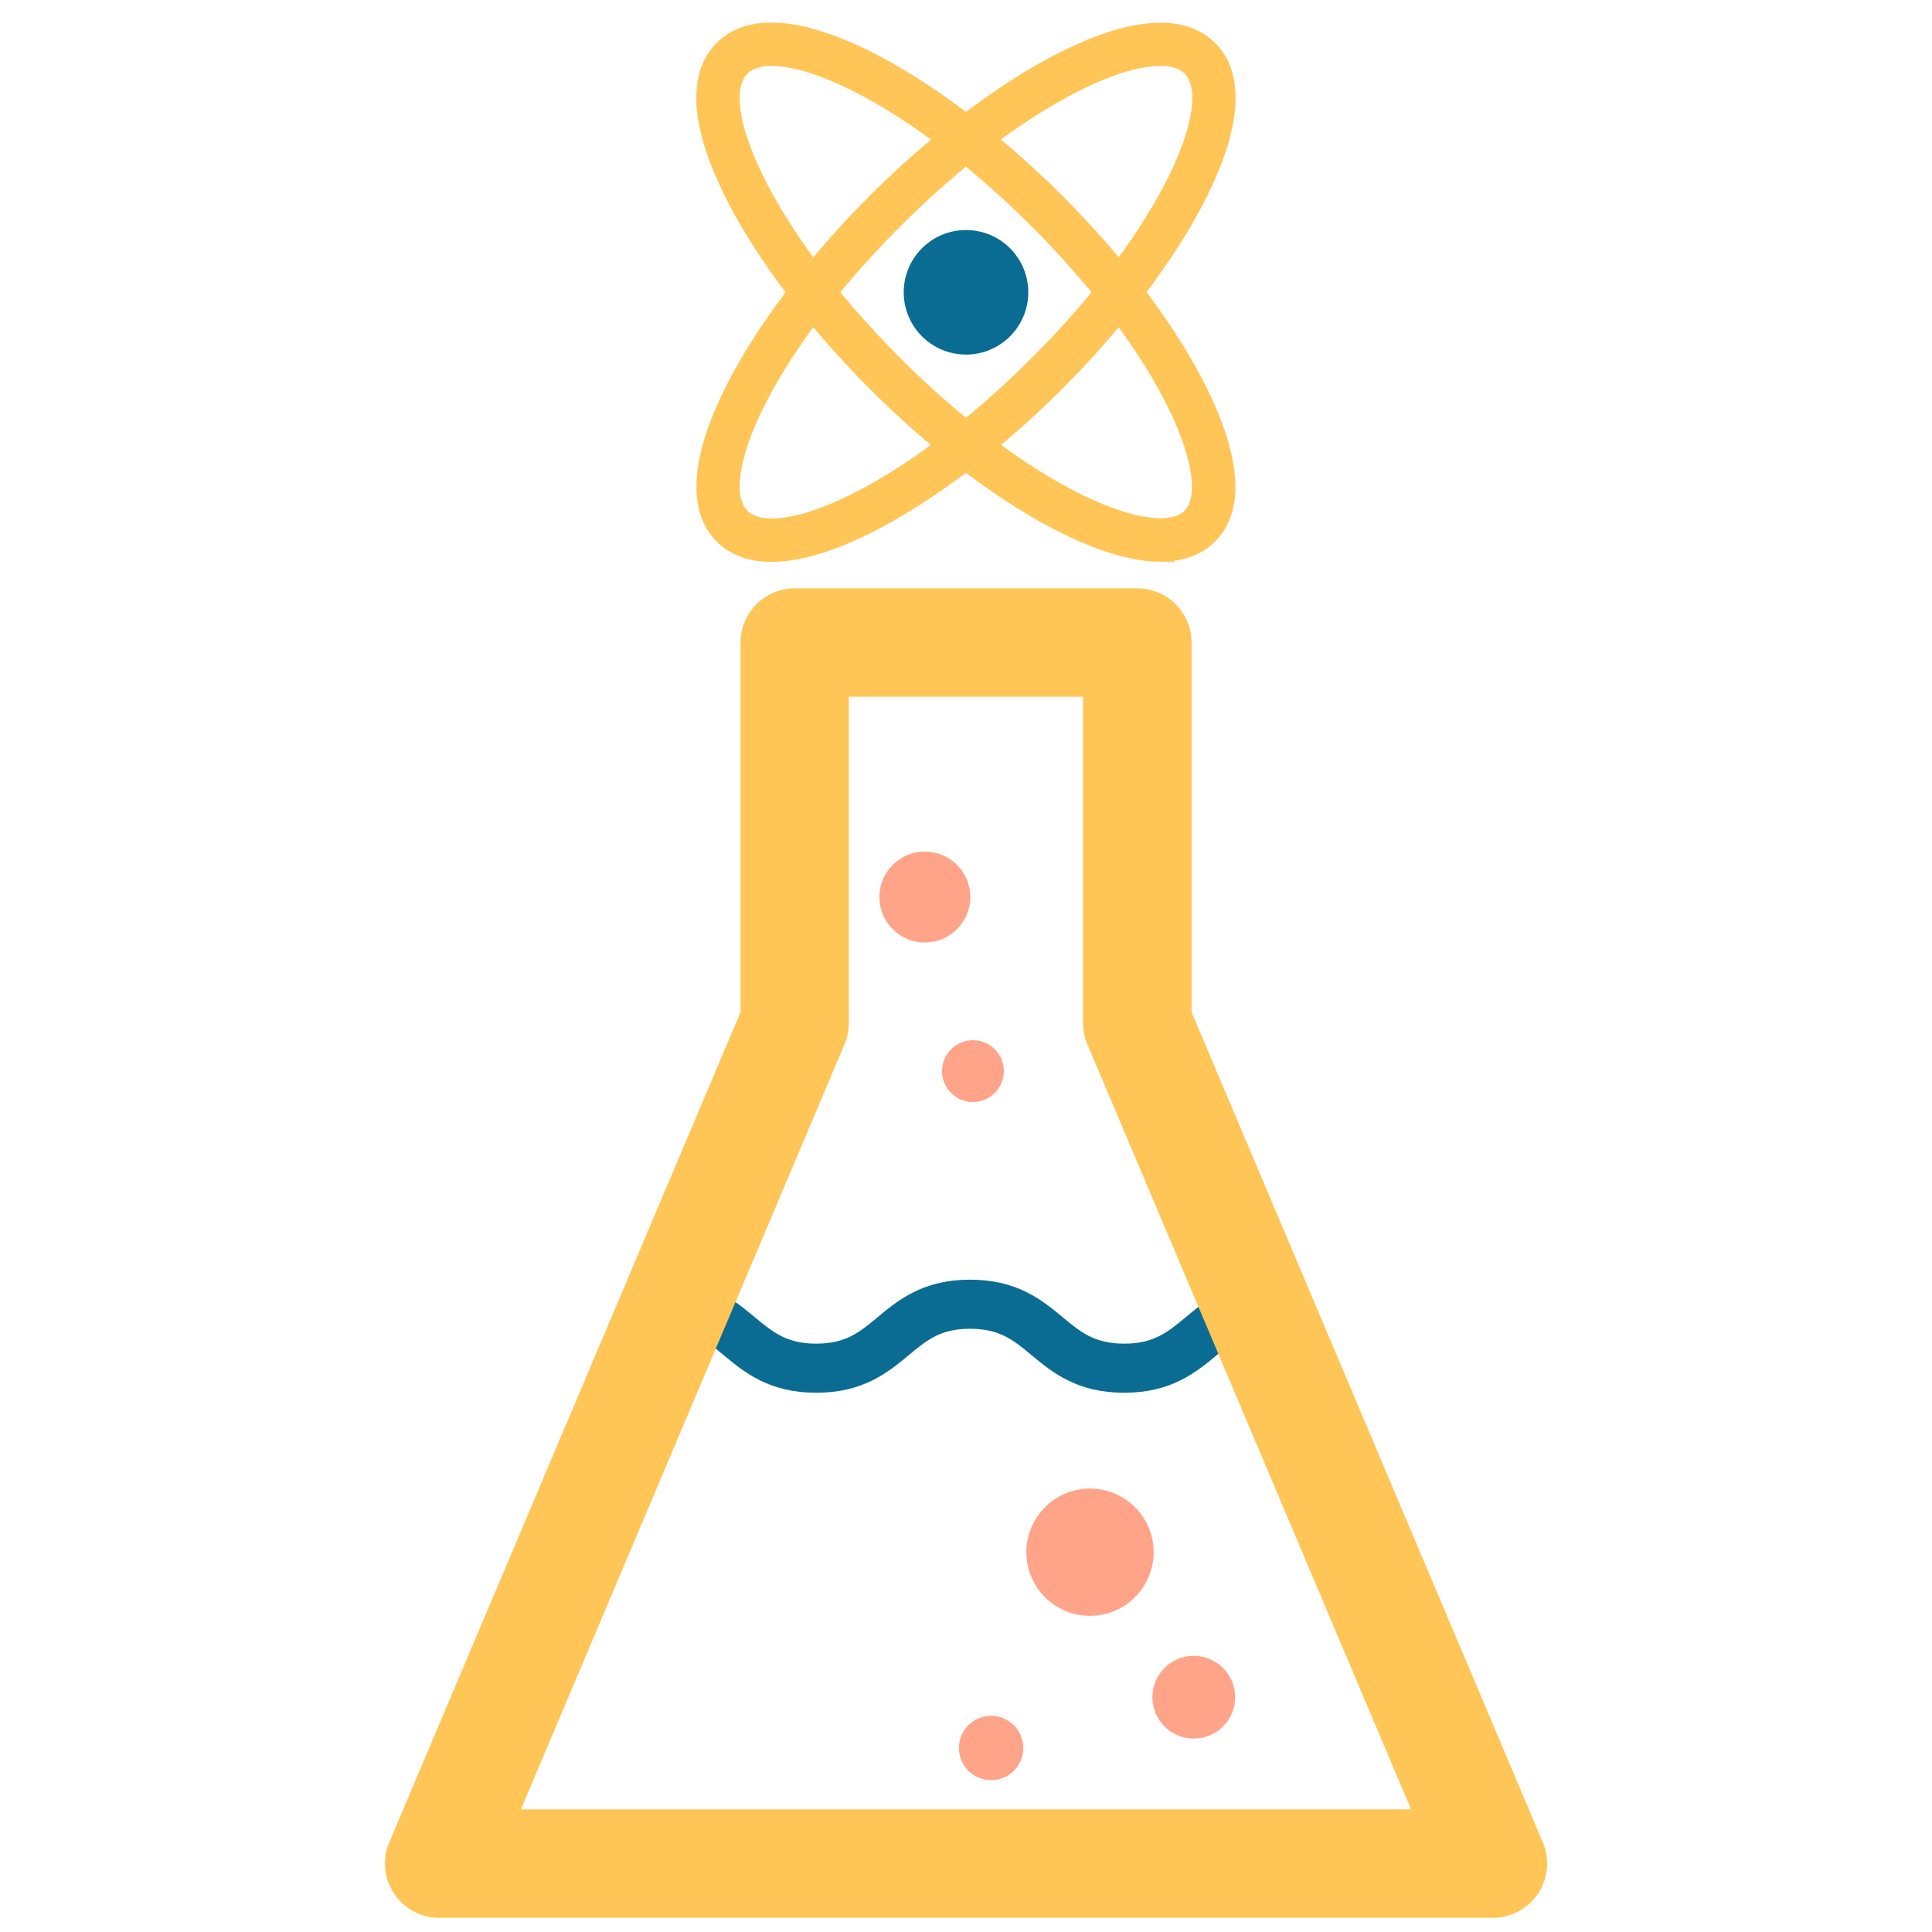 <svg xmlns="http://www.w3.org/2000/svg" id="expanded" viewBox="0 0 170 170"><defs><style>      .cls-1 {        stroke-width: 2.5px;      }      .cls-1, .cls-2, .cls-3, .cls-4 {        stroke-miterlimit: 10;      }      .cls-1, .cls-3 {        fill: #ffc557;        stroke: #ffc557;      }      .cls-2 {        fill: #ffa489;        stroke: #ffa489;        stroke-width: 2px;      }      .cls-4 {        fill: #0b6c93;        stroke: #0b6c93;        stroke-width: 1.5px;      }    </style></defs><path class="cls-4" d="m98.92,121.8c-3.9,0-5.91-1.67-7.68-3.14-1.61-1.34-3-2.49-5.88-2.49s-4.26,1.15-5.87,2.49c-1.77,1.47-3.78,3.14-7.67,3.14s-5.9-1.67-7.67-3.14c-1.61-1.34-3-2.49-5.87-2.49-.78,0-1.41-.63-1.41-1.41s.63-1.41,1.41-1.41c3.9,0,5.9,1.67,7.67,3.14,1.61,1.34,3,2.49,5.87,2.49s4.27-1.15,5.87-2.49c1.77-1.47,3.78-3.14,7.67-3.14s5.91,1.67,7.68,3.14c1.61,1.34,3,2.49,5.88,2.49s4.27-1.15,5.88-2.49c1.77-1.47,3.78-3.14,7.67-3.14.78,0,1.41.63,1.41,1.41s-.63,1.41-1.41,1.41c-2.88,0-4.27,1.15-5.88,2.49-1.77,1.47-3.78,3.14-7.68,3.14Z"></path><path class="cls-1" d="m131.36,167.5H38.64c-1.18,0-2.28-.59-2.93-1.58-.65-.98-.77-2.23-.31-3.31l31.01-73.29v-32.78c0-1.94,1.58-3.52,3.52-3.52h30.15c1.94,0,3.52,1.58,3.52,3.52v32.78l31.01,73.29c.46,1.09.34,2.33-.31,3.31-.65.98-1.75,1.58-2.93,1.58Zm-87.41-7.04h82.1l-29.22-69.06c-.18-.43-.28-.9-.28-1.37v-29.97h-23.11v29.97c0,.47-.09.94-.28,1.37l-29.21,69.06Z"></path><circle class="cls-2" cx="95.91" cy="136.58" r="4.6"></circle><circle class="cls-2" cx="87.21" cy="153.81" r="1.83"></circle><circle class="cls-2" cx="105.04" cy="149.34" r="2.64"></circle><circle class="cls-2" cx="81.38" cy="78.93" r="3"></circle><circle class="cls-2" cx="85.61" cy="94.25" r="1.72"></circle><circle class="cls-4" cx="85" cy="25.72" r="4.73"></circle><path class="cls-3" d="m67.89,48.94c-1.81,0-3.34-.51-4.47-1.64-5.28-5.28,2.99-19.25,13.45-29.71,10.46-10.46,24.43-18.73,29.71-13.45,5.28,5.28-2.99,19.25-13.45,29.71-8.22,8.22-18.61,15.09-25.24,15.09ZM102.07,5.3c-4.7,0-13.87,4.93-23.21,14.27-11.54,11.54-16.35,22.82-13.45,25.73,2.91,2.9,14.19-1.91,25.73-13.45,11.54-11.54,16.35-22.82,13.45-25.73-.55-.55-1.41-.83-2.52-.83Z"></path><path class="cls-3" d="m102.12,48.93c-2.24,0-5.01-.78-8.23-2.35-5.37-2.61-11.42-7.13-17.03-12.74h0c-10.46-10.46-18.73-24.43-13.45-29.71,5.28-5.28,19.25,2.99,29.71,13.45,5.61,5.61,10.13,11.65,12.74,17.03,2.86,5.9,3.11,10.29.71,12.68-1.09,1.09-2.59,1.63-4.46,1.63Zm-23.26-17.07c5.39,5.39,11.17,9.72,16.26,12.19,4.52,2.19,8.05,2.66,9.46,1.25,1.41-1.41.94-4.94-1.25-9.46-2.47-5.1-6.8-10.87-12.19-16.26-11.54-11.54-22.82-16.35-25.73-13.45-2.9,2.9,1.91,14.18,13.45,25.73h0Z"></path></svg>